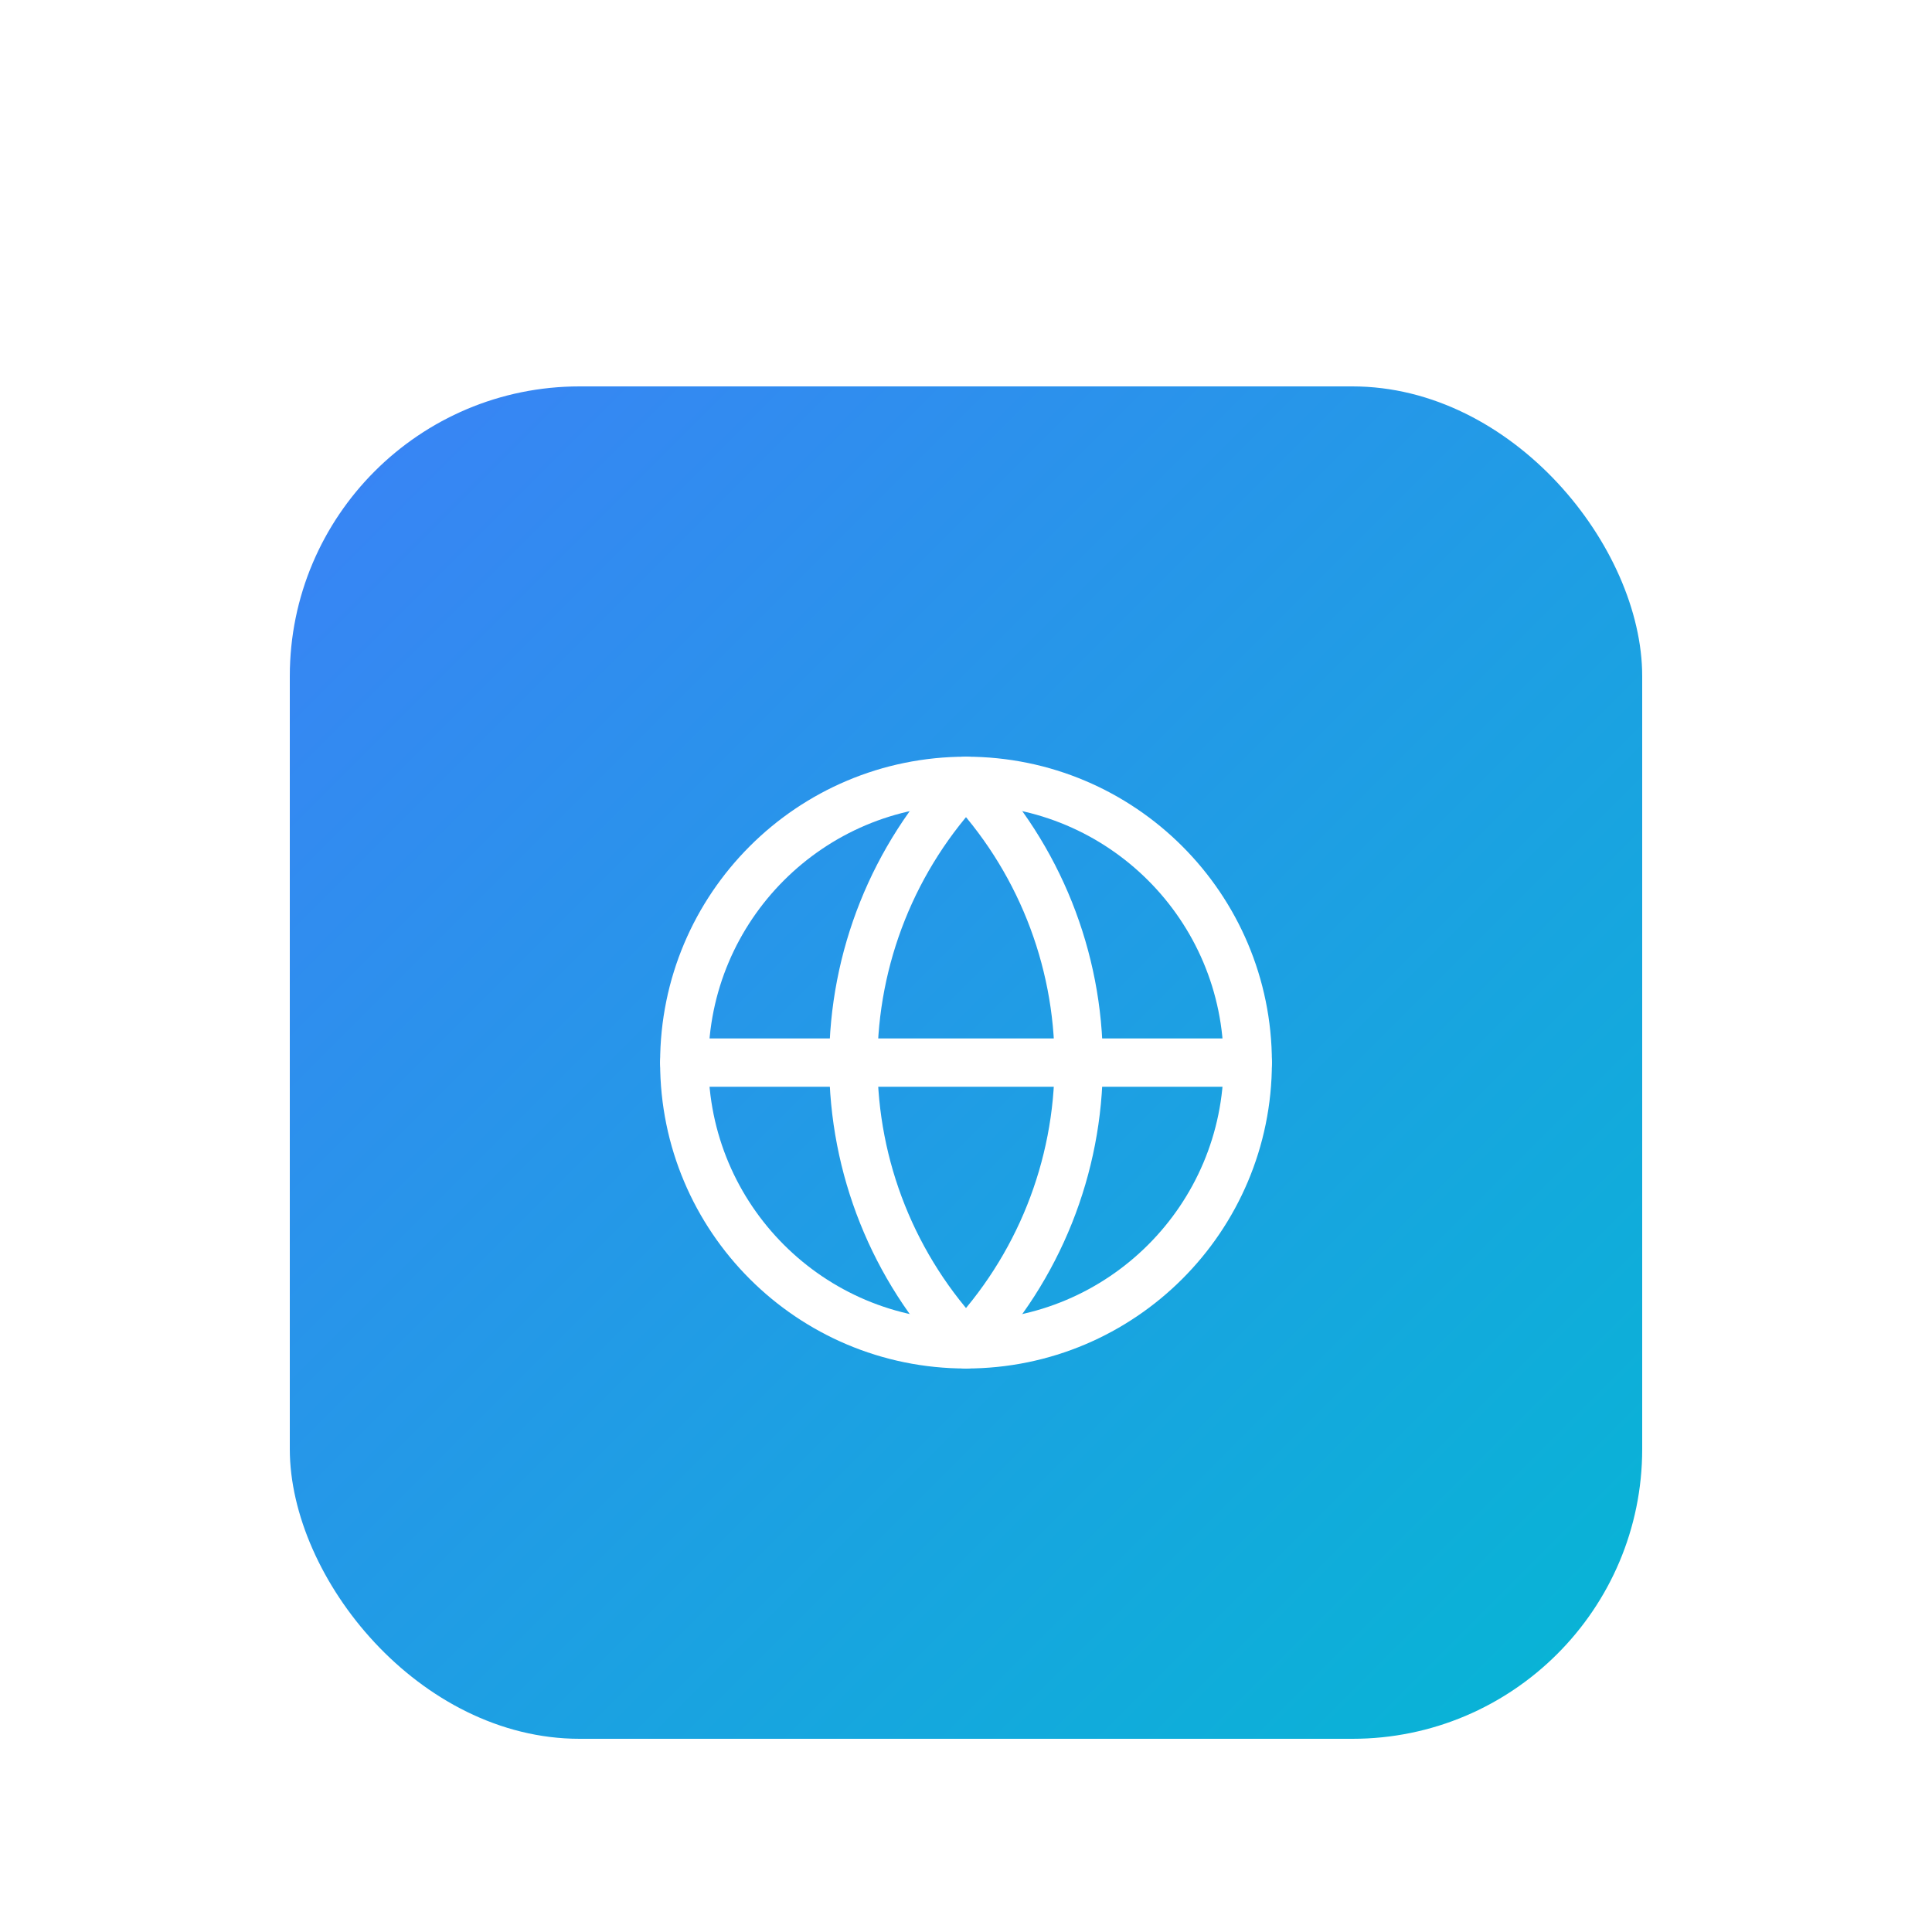 <svg width="80" height="80" viewBox="0 0 80 80" fill="none" xmlns="http://www.w3.org/2000/svg">
<g filter="url(#filter0_dd_117_1370)">
<rect x="12" y="2" width="56" height="56" rx="12" fill="url(#paint0_linear_117_1370)"/>
<path d="M40 41.667C46.444 41.667 51.667 36.443 51.667 30C51.667 23.557 46.444 18.333 40 18.333C33.557 18.333 28.334 23.557 28.334 30C28.334 36.443 33.557 41.667 40 41.667Z" stroke="white" stroke-width="2" stroke-linecap="round" stroke-linejoin="round"/>
<path d="M40 18.333C37.004 21.479 35.334 25.656 35.334 30C35.334 34.344 37.004 38.521 40 41.667C42.996 38.521 44.667 34.344 44.667 30C44.667 25.656 42.996 21.479 40 18.333Z" stroke="white" stroke-width="2" stroke-linecap="round" stroke-linejoin="round"/>
<path d="M28.334 30H51.667" stroke="white" stroke-width="2" stroke-linecap="round" stroke-linejoin="round"/>
</g>
<defs>
<filter id="filter0_dd_117_1370" x="0" y="0" width="80" height="80" filterUnits="userSpaceOnUse" color-interpolation-filters="sRGB">
<feFlood flood-opacity="0" result="BackgroundImageFix"/>
<feColorMatrix in="SourceAlpha" type="matrix" values="0 0 0 0 0 0 0 0 0 0 0 0 0 0 0 0 0 0 127 0" result="hardAlpha"/>
<feMorphology radius="4" operator="erode" in="SourceAlpha" result="effect1_dropShadow_117_1370"/>
<feOffset dy="4"/>
<feGaussianBlur stdDeviation="3"/>
<feComposite in2="hardAlpha" operator="out"/>
<feColorMatrix type="matrix" values="0 0 0 0 0 0 0 0 0 0 0 0 0 0 0 0 0 0 0.1 0"/>
<feBlend mode="normal" in2="BackgroundImageFix" result="effect1_dropShadow_117_1370"/>
<feColorMatrix in="SourceAlpha" type="matrix" values="0 0 0 0 0 0 0 0 0 0 0 0 0 0 0 0 0 0 127 0" result="hardAlpha"/>
<feMorphology radius="3" operator="erode" in="SourceAlpha" result="effect2_dropShadow_117_1370"/>
<feOffset dy="10"/>
<feGaussianBlur stdDeviation="7.5"/>
<feComposite in2="hardAlpha" operator="out"/>
<feColorMatrix type="matrix" values="0 0 0 0 0 0 0 0 0 0 0 0 0 0 0 0 0 0 0.1 0"/>
<feBlend mode="normal" in2="effect1_dropShadow_117_1370" result="effect2_dropShadow_117_1370"/>
<feBlend mode="normal" in="SourceGraphic" in2="effect2_dropShadow_117_1370" result="shape"/>
</filter>
<linearGradient id="paint0_linear_117_1370" x1="12" y1="2" x2="68" y2="58" gradientUnits="userSpaceOnUse">
<stop stop-color="#3B82F6"/>
<stop offset="1" stop-color="#06B6D4"/>
</linearGradient>
</defs>
</svg>
